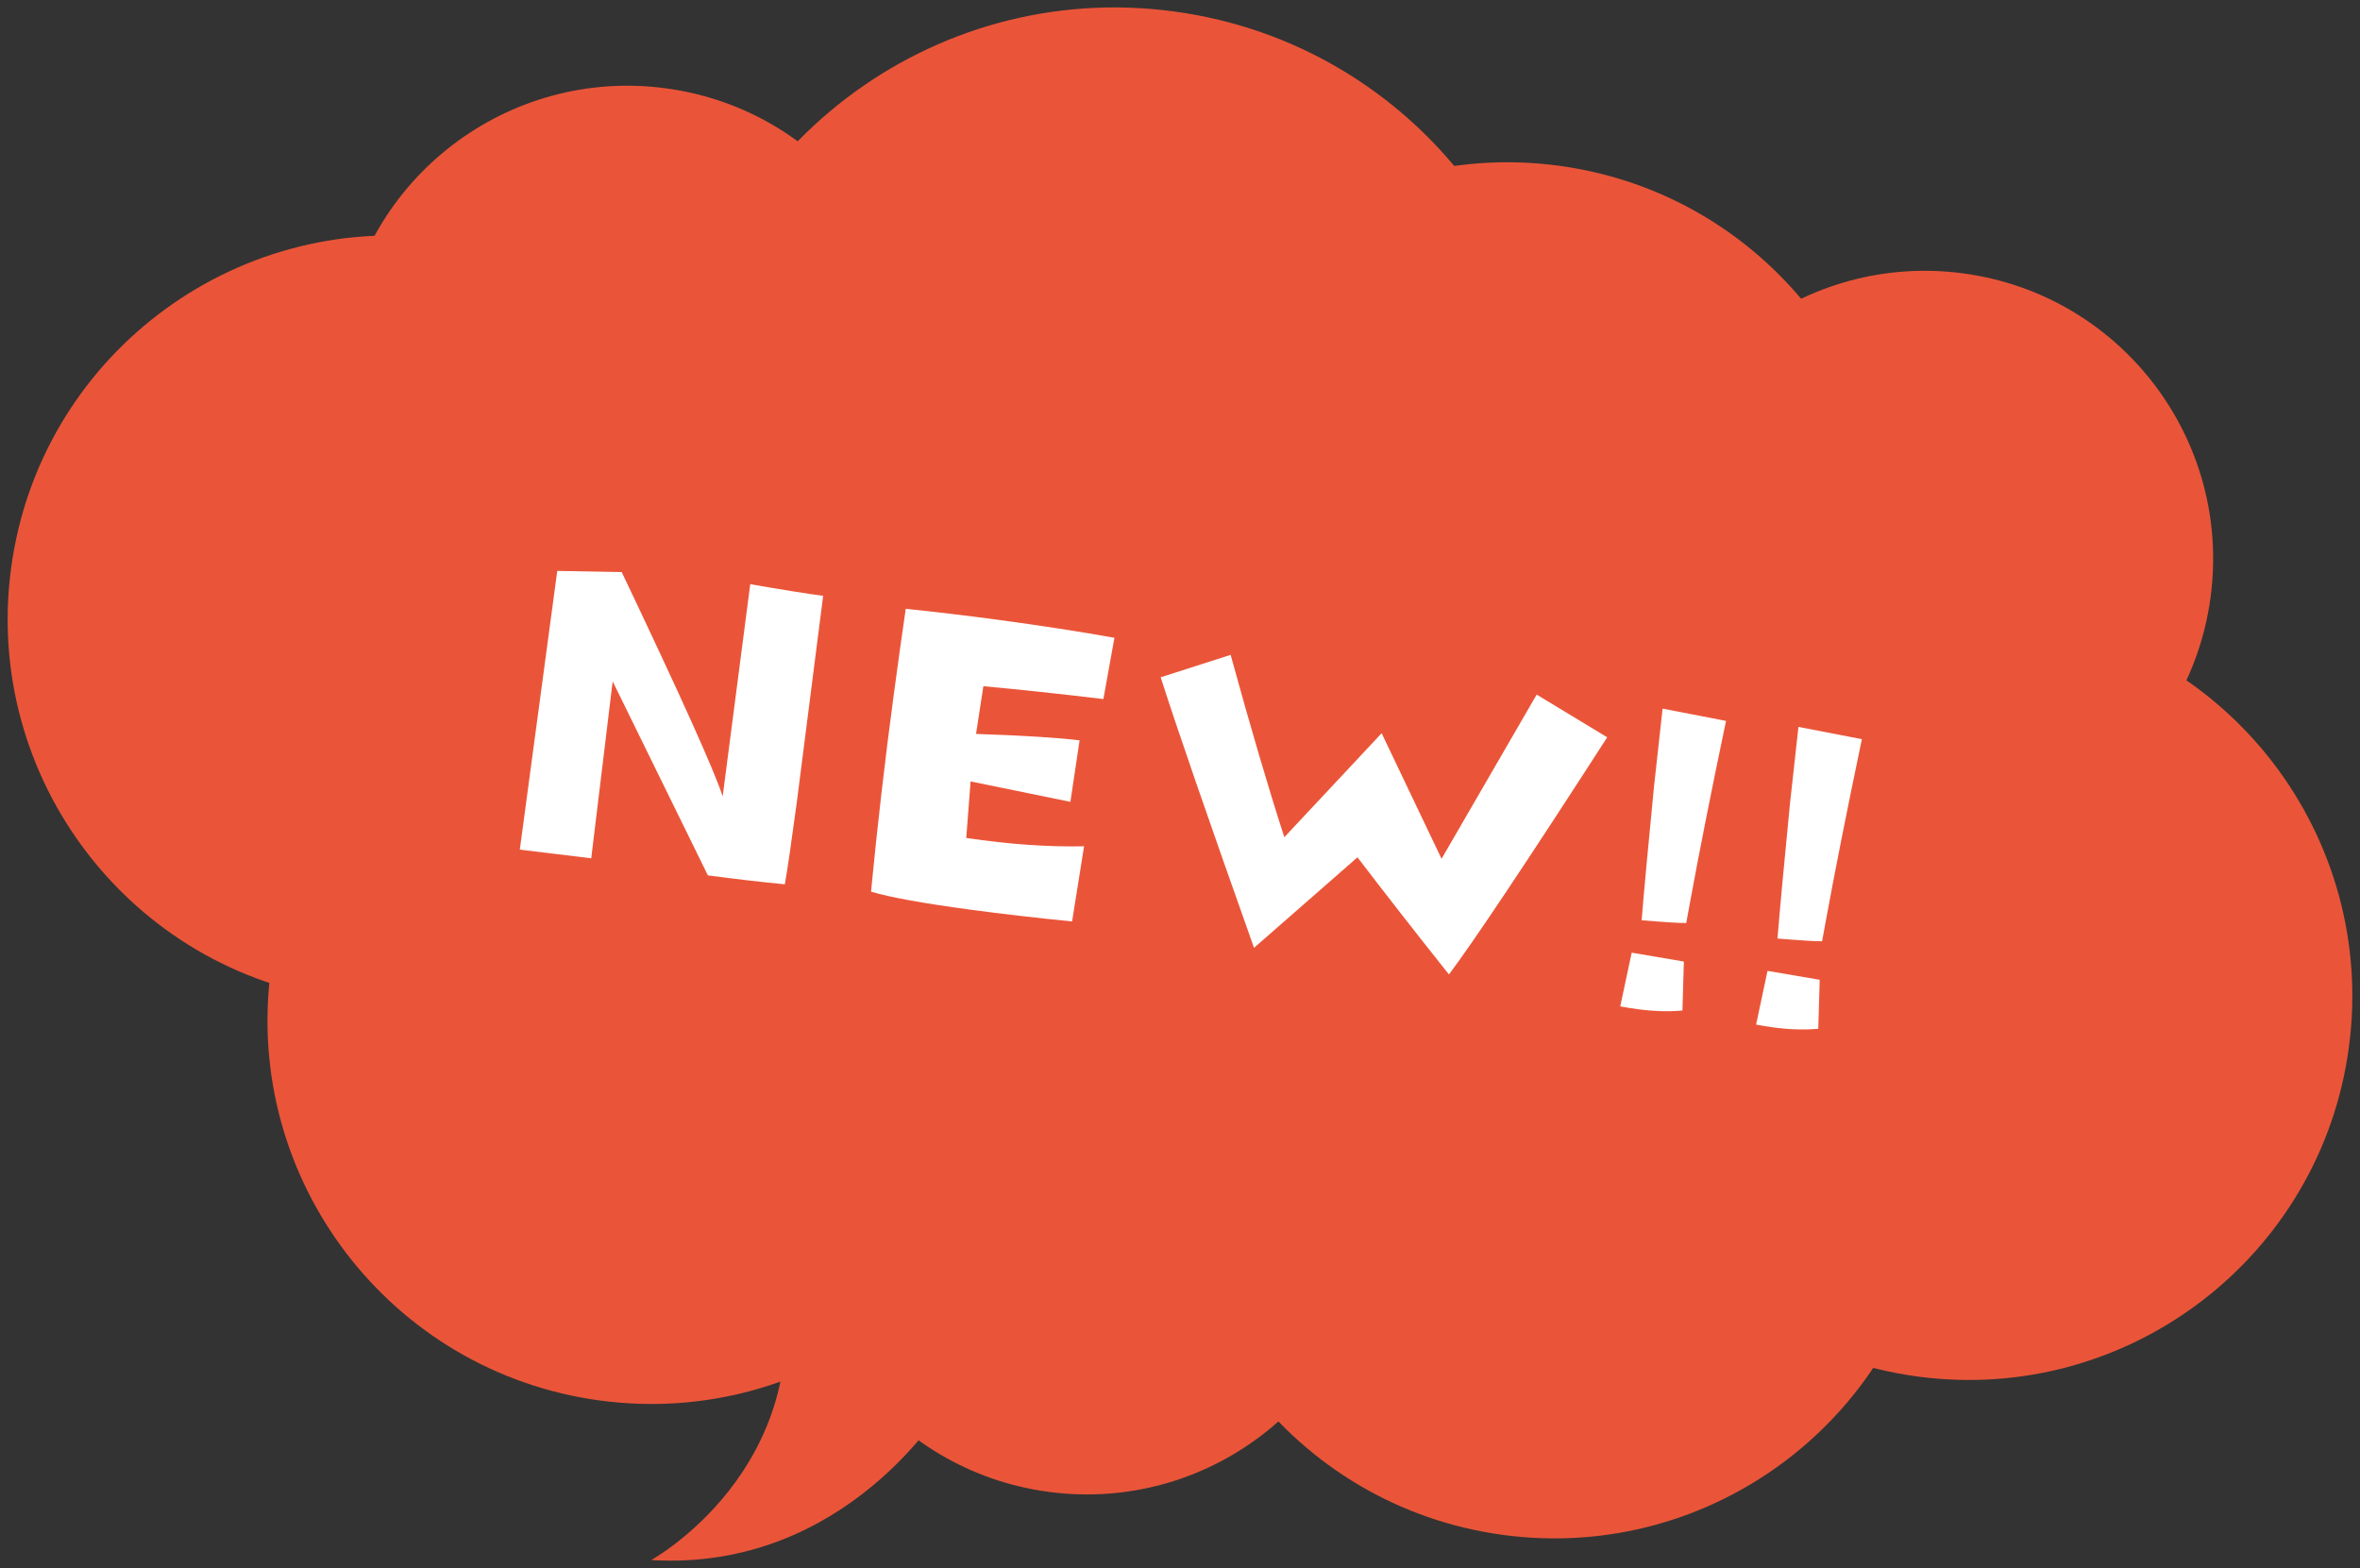 <?xml version="1.0" encoding="UTF-8"?>
<svg xmlns="http://www.w3.org/2000/svg" width="149" height="99" version="1.1" viewBox="0 0 149 99">
  <rect x="0" y="0" width="149" height="99" fill="#333333" stroke="none"/>
  <defs>
    <style>
      .cls-1 {
        fill: #ea5539;
      }

      .cls-2 {
        fill: #fff;
      }
    </style>
  </defs>
  <!-- Generator: Adobe Illustrator 28.6.0, SVG Export Plug-In . SVG Version: 1.2.0 Build 709)  -->
  <g>
    <g id="_レイヤー_1" data-name="レイヤー_1">
      <g>
        <g>
          <path class="cls-1" d="M48.713,42.315c-1.781,13.258-13.972,22.562-27.231,20.78C8.224,61.314-1.079,49.122.702,35.864c1.781-13.258,13.972-22.561,27.231-20.78,13.258,1.781,22.561,13.972,20.78,27.231Z"/>
          <path class="cls-1" d="M119.197,37.694c-1.781,13.258-13.972,22.562-27.231,20.78-13.258-1.781-22.561-13.972-20.78-27.231,1.782-13.258,13.973-22.561,27.231-20.78,13.258,1.782,22.562,13.973,20.78,27.231Z"/>
          <path class="cls-1" d="M148.298,66.126c-1.782,13.258-13.973,22.561-27.232,20.78-13.258-1.782-22.561-13.973-20.78-27.231,1.781-13.258,13.972-22.562,27.231-20.78,13.258,1.781,22.561,13.973,20.78,27.231Z"/>
          <path class="cls-1" d="M122.131,76.128c-1.781,13.258-13.973,22.561-27.231,20.78-13.258-1.781-22.562-13.973-20.78-27.231,1.781-13.258,13.972-22.562,27.231-20.781,13.258,1.781,22.561,13.973,20.78,27.231Z"/>
          <path class="cls-1" d="M97.542,56.507c-1.782,13.258-13.973,22.561-27.231,20.781-13.258-1.781-22.562-13.972-20.78-27.231,1.78-13.258,13.972-22.561,27.231-20.78,13.258,1.781,22.561,13.973,20.78,27.231Z"/>
          <path class="cls-1" d="M65.117,67.642c-1.781,13.257-13.973,22.561-27.232,20.78-13.257-1.782-22.561-13.973-20.779-27.231,1.781-13.258,13.972-22.562,27.23-20.78,13.258,1.781,22.562,13.972,20.78,27.231Z"/>
          <path class="cls-1" d="M98.086,32.141c-2.055,15.298-16.123,26.033-31.42,23.977s-26.033-16.123-23.977-31.42C44.744,9.401,58.811-1.334,74.109.721c15.297,2.056,26.033,16.123,23.977,31.42Z"/>
          <path class="cls-1" d="M57.651,26.029c-1.338,9.958-10.494,16.946-20.453,15.608-9.958-1.338-16.946-10.495-15.608-20.453,1.337-9.958,10.495-16.946,20.453-15.608,9.959,1.338,16.946,10.495,15.608,20.453Z"/>
          <path class="cls-1" d="M139.565,37.714c-1.338,9.958-10.494,16.947-20.453,15.608-9.959-1.338-16.946-10.495-15.608-20.453,1.338-9.959,10.495-16.946,20.453-15.608,9.959,1.338,16.946,10.495,15.608,20.453Z"/>
          <path class="cls-1" d="M86.645,78.579c-1.338,9.958-10.495,16.946-20.453,15.608-9.959-1.338-16.946-10.495-15.608-20.453,1.337-9.959,10.495-16.947,20.453-15.609,9.958,1.338,16.946,10.495,15.608,20.454Z"/>
          <g>
            <path class="cls-2" d="M49.552,55.83c-1.575-.152-3.195-.341-4.86-.564l-6.011-12.248-1.353,11.17-4.509-.547,2.364-17.596,4.069.074c3.72,7.811,5.844,12.53,6.375,14.158l1.74-13.394c2.021.351,3.556.596,4.602.736l-1.661,13.021c-.349,2.594-.601,4.323-.757,5.189Z"/>
            <path class="cls-2" d="M70.36,40.268l-.697,3.867c-2.793-.335-5.318-.605-7.577-.811l-.463,3.012c2.942.1,5.121.235,6.537.405l-.58,3.883-6.301-1.289-.273,3.569c2.687.4,5.165.575,7.438.526l-.756,4.746c-2.353-.237-4.468-.481-6.345-.734-3.059-.41-5.176-.794-6.349-1.148.394-4.104.875-8.277,1.445-12.517.236-1.761.485-3.541.746-5.339,1.866.191,3.797.422,5.79.689,2.69.361,5.152.741,7.385,1.14Z"/>
            <path class="cls-2" d="M101.473,46.548c-5.053,7.834-8.384,12.826-9.993,14.975-2.158-2.714-4.083-5.179-5.775-7.397l-6.531,5.715c-2.888-8.133-4.854-13.826-5.894-17.08l4.417-1.417c1.271,4.625,2.4,8.462,3.391,11.512l6.143-6.564,3.783,7.928,6.005-10.367,4.455,2.697Z"/>
            <path class="cls-2" d="M106.222,63.799c-.878.079-1.819.051-2.826-.085-.368-.049-.734-.108-1.1-.177l.722-3.391,3.294.561-.09,3.092ZM108.974,45.515c-.933,4.447-1.697,8.306-2.295,11.575l-.218,1.183c-.376.009-1.313-.048-2.815-.172.15-1.852.411-4.674.783-8.467l.54-4.894,4.005.774Z"/>
            <path class="cls-2" d="M114.798,64.951c-.878.079-1.819.051-2.826-.085-.368-.049-.734-.108-1.1-.177l.722-3.392,3.294.562-.09,3.092ZM117.551,46.668c-.933,4.447-1.697,8.306-2.295,11.575l-.218,1.183c-.376.009-1.313-.048-2.815-.172.15-1.852.411-4.674.783-8.467l.54-4.894,4.005.774Z"/>
          </g>
        </g>
        <path class="cls-1" d="M59.689,88.641s-6.2,10.595-18.577,9.853c0,0,10.414-5.727,8.2-18.055"/>
      </g>
    </g>
  </g>
</svg>